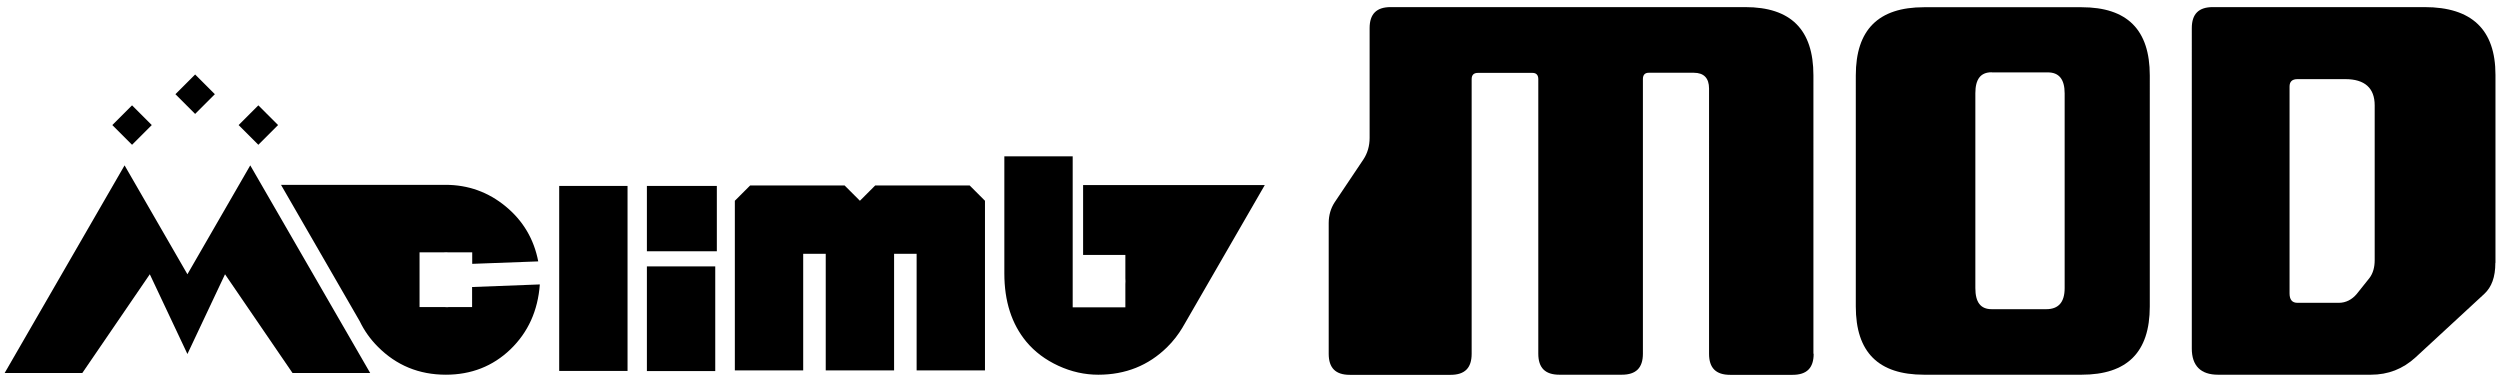 <?xml version="1.0" encoding="UTF-8"?>
<svg xmlns="http://www.w3.org/2000/svg" xmlns:xlink="http://www.w3.org/1999/xlink" version="1.1" x="0px" y="0px" viewBox="0 0 204.09 31.18" style="enable-background:new 0 0 204.09 31.18;" xml:space="preserve">
<g id="レイヤー_3">
</g>
<g id="レイヤー_2">
	<g>
		<path d="M148.06,28.88c0,1.16-0.56,1.72-1.72,1.72h-5.1c-1.16,0-1.72-0.56-1.72-1.72V7.23c0-0.86-0.43-1.29-1.24-1.29h-3.69    c-0.3,0-0.47,0.17-0.47,0.51v22.42c0,1.16-0.56,1.72-1.72,1.72h-5.1c-1.16,0-1.72-0.56-1.72-1.72V6.46c0-0.34-0.17-0.51-0.47-0.51    h-4.46c-0.34,0-0.51,0.17-0.51,0.51v22.42c0,1.16-0.56,1.72-1.72,1.72h-8.23c-1.16,0-1.72-0.56-1.72-1.72V18.21    c0-0.64,0.17-1.2,0.47-1.67l2.36-3.52c0.34-0.51,0.51-1.11,0.51-1.76V2.3c0-1.16,0.56-1.72,1.72-1.72h28.94    c3.73,0,5.57,1.84,5.57,5.57V28.88z"></path>
		<path d="M175.5,25.02c0,3.73-1.84,5.57-5.57,5.57h-12.86c-3.73,0-5.57-1.84-5.57-5.57V6.16c0-3.73,1.84-5.57,5.57-5.57h12.86    c3.73,0,5.57,1.84,5.57,5.57V25.02z M162.59,5.9c-0.9,0-1.33,0.56-1.33,1.71v15.91c0,1.16,0.43,1.72,1.33,1.72h4.46    c0.99,0,1.5-0.56,1.5-1.72V7.62c0-1.16-0.47-1.71-1.37-1.71H162.59z"></path>
		<path d="M203.71,21.46c0,1.16-0.3,1.97-0.9,2.53l-5.62,5.19c-1.03,0.94-2.23,1.41-3.64,1.41h-12.48c-1.41,0-2.14-0.73-2.14-2.14    V2.3c0-1.16,0.56-1.72,1.72-1.72h17.28c3.86,0,5.79,1.84,5.79,5.53V21.46z M187.55,6.46c-0.43,0-0.64,0.21-0.64,0.6v16.89    c0,0.51,0.21,0.77,0.64,0.77h3.39c0.56,0,1.07-0.26,1.46-0.73l1.03-1.29c0.3-0.39,0.43-0.9,0.43-1.46V8.6    c0-1.41-0.81-2.14-2.4-2.14H187.55z"></path>
		<g>
			<g>
				<path d="M12.23,22.39l-5.51,8.06H0.38l9.79-16.95l5.13,8.89l5.13-8.89l9.79,16.95h-6.34l-5.51-8.06L15.3,28.9L12.23,22.39z       M10.78,8.6l-1.61,1.61l1.61,1.61l1.61-1.61L10.78,8.6z M21.09,8.6l-1.61,1.61l1.61,1.61l1.61-1.61L21.09,8.6z M15.93,6.08      l-1.61,1.61l1.61,1.61l1.61-1.61L15.93,6.08z"></path>
				<path d="M38.55,23.43l5.52-0.21c-0.16,2.15-0.96,3.91-2.4,5.3c-1.44,1.38-3.2,2.07-5.27,2.07c-2.19,0-4.04-0.76-5.55-2.28      c-0.63-0.63-1.12-1.33-1.48-2.08l-6.43-11.14h13.45c-0.01,0-0.01,0-0.02,0c1.85,0,3.49,0.59,4.91,1.76      c1.42,1.17,2.31,2.67,2.66,4.49l-5.39,0.2v-0.94H36.6c-0.06,0-0.12-0.01-0.18-0.01c-0.08,0-0.16,0-0.23,0.01h-1.94v4.47h2.09      c0.06,0,0.12,0.01,0.17,0.01c0.03,0,0.07-0.01,0.1-0.01h1.93V23.43z M88.42,15.11v0.09v1.14v4.47h3.45v1.91      c0.01,0.08,0.01,0.16,0.01,0.24c0,0.08,0,0.15-0.01,0.23v1.9h-4.3v-2.96c0-0.01,0-0.01,0-0.02v-9.35h-5.58v9.56      c0,2.28,0.6,4.13,1.79,5.57c0.69,0.83,1.56,1.48,2.62,1.97c1.06,0.49,2.15,0.73,3.26,0.73c2.22,0,4.09-0.75,5.61-2.24      c0.51-0.5,0.93-1.05,1.27-1.62l0,0l0.02-0.04c0.04-0.07,0.09-0.14,0.13-0.22l6.56-11.36H88.42z M45.65,15.18v15.1h5.58v-15.1      H45.65z M52.81,21.75v8.54h5.58v-8.54H52.81z M58.52,15.18h-5.71v5.33h5.71V15.18z M79.16,15.14L79.16,15.14h-7.71l0,0      l-1.25,1.25l-1.25-1.25l0,0h-7.71l0,0l-1.25,1.25v4.33v9.52h5.58v-9.52h1.84v9.52h5.58v-9.52h1.84v9.52h5.58v-9.52v-4.33      L79.16,15.14z"></path>
			</g>
		</g>
	</g>
</g>
</svg>
